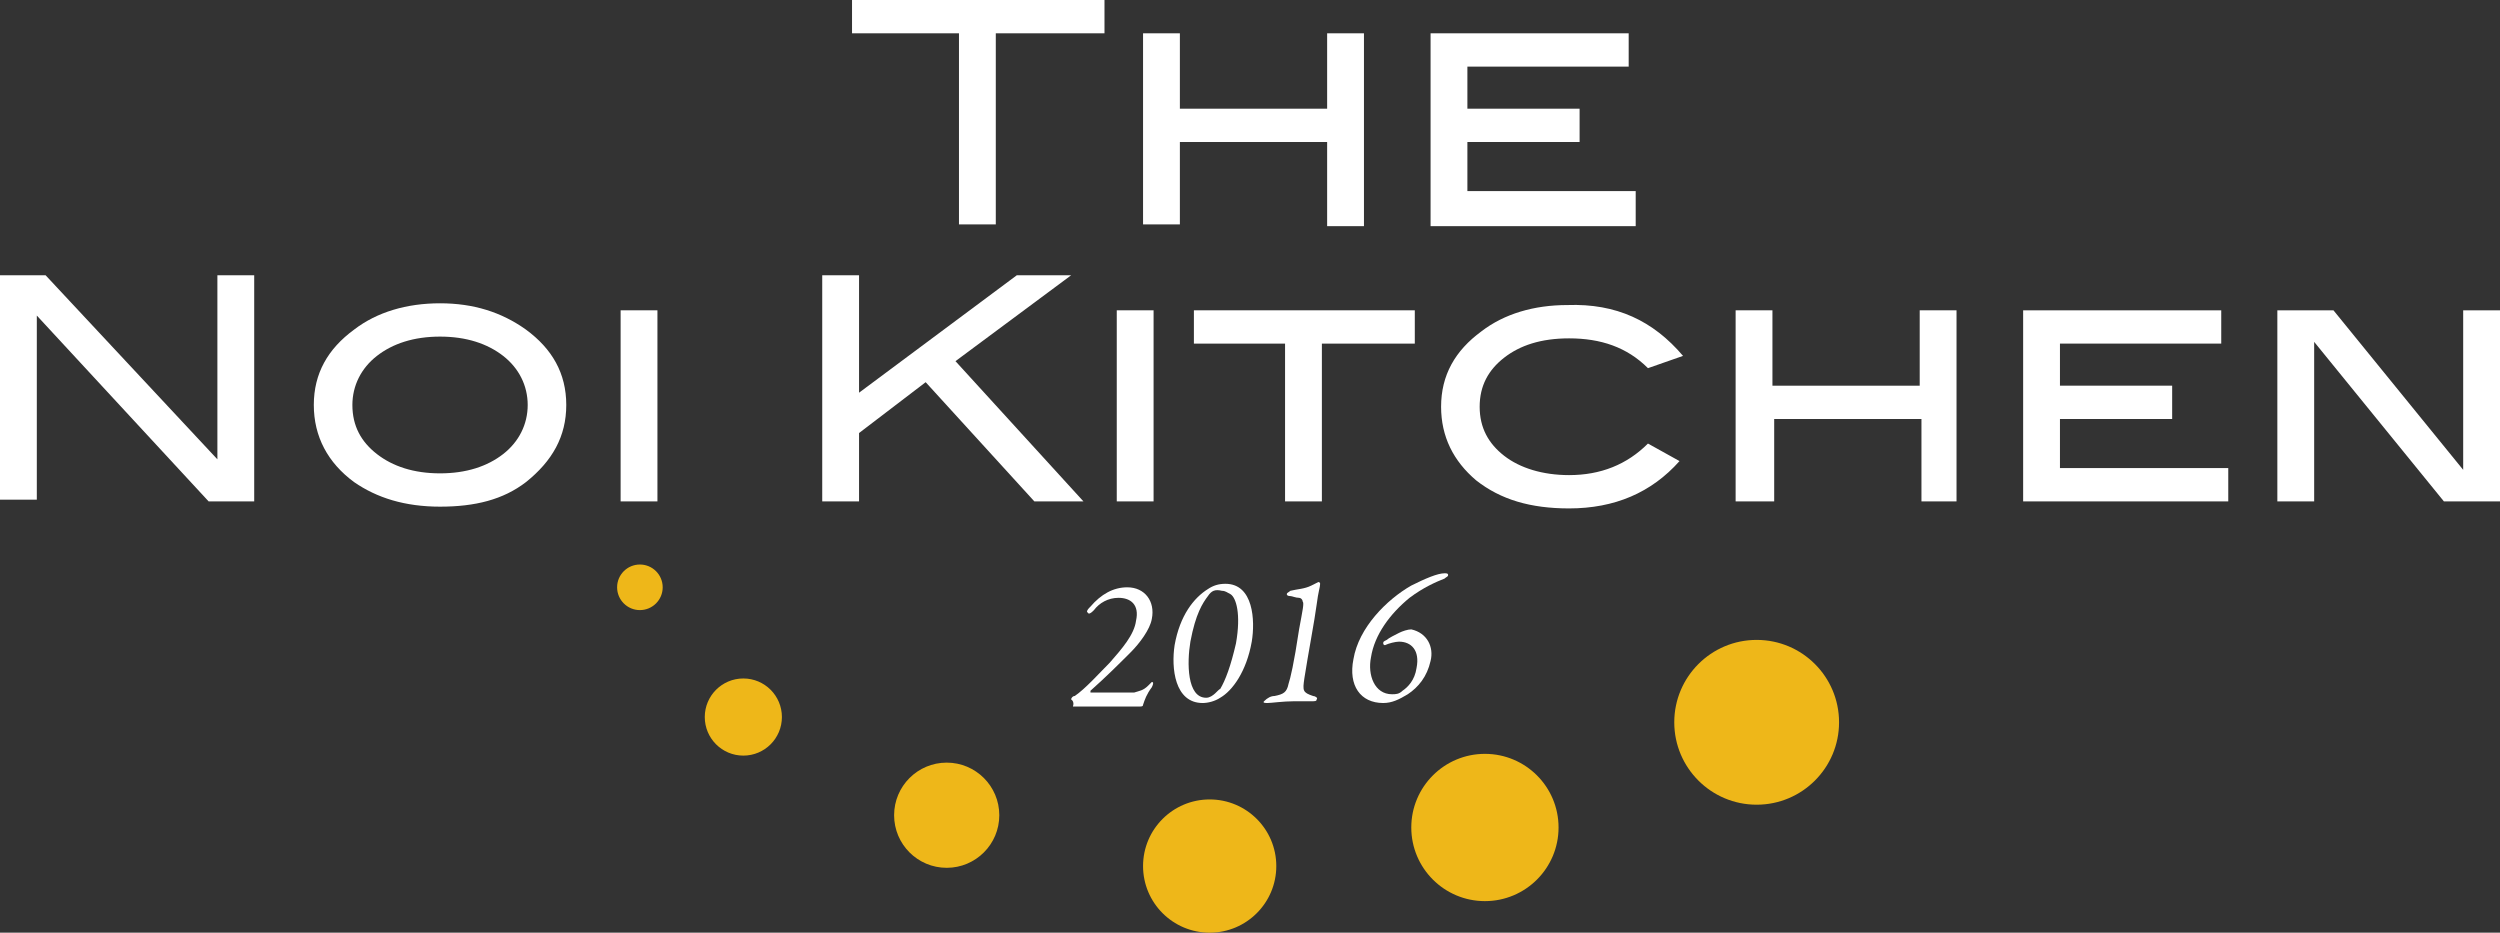 <?xml version="1.0" encoding="utf-8"?>
<!-- Generator: Adobe Illustrator 19.2.1, SVG Export Plug-In . SVG Version: 6.00 Build 0)  -->
<svg version="1.1" id="レイヤー_1" xmlns="http://www.w3.org/2000/svg" xmlns:xlink="http://www.w3.org/1999/xlink" x="0px"
	 y="0px" viewBox="0 0 142.6 53.2" style="enable-background:new 0 0 142.6 53.2;" xml:space="preserve">
<rect x="0" y="0" width="142.6" height="53.2" fill="#333333" stroke="none"/>
<style type="text/css">
	.st0{fill:#FFFFFF;}
	.st1{fill-rule:evenodd;clip-rule:evenodd;fill:#EEB719;}
</style>
<g>
	<g>
		<g>
			<path class="st0" d="M62.9,1.9h-6.1v10.9h-2.1V1.9h-6.1V0h14.4V1.9z"/>
			<path class="st0" d="M77.8,12.9h-2.1V8.1h-8.4v4.7h-2.1V1.9h2.1v4.3h8.4V1.9h2.1V12.9z"/>
			<path class="st0" d="M93.3,12.9H81.6V1.9h11.3v1.9h-9.2v2.4h6.4v1.9h-6.4v2.8h9.6V12.9z"/>
		</g>
		<g>
			<path class="st0" d="M14.6,28.6h-2.7L2.1,18v10.5H0V15.7h2.6l9.8,10.5V15.7h2.1V28.6z"/>
			<path class="st0" d="M32.3,23.1c0,1.8-0.8,3.2-2.3,4.4c-1.3,1-2.9,1.4-4.9,1.4c-2,0-3.6-0.5-4.9-1.4c-1.5-1.1-2.3-2.6-2.3-4.4
				c0-1.8,0.8-3.2,2.3-4.3c1.3-1,3-1.5,4.9-1.5c1.9,0,3.5,0.5,4.9,1.5C31.5,19.9,32.3,21.3,32.3,23.1z M30.1,23.1
				c0-1.1-0.5-2.1-1.4-2.8c-0.9-0.7-2.1-1.1-3.6-1.1c-1.5,0-2.7,0.4-3.6,1.1c-0.9,0.7-1.4,1.7-1.4,2.8c0,1.2,0.5,2.1,1.4,2.8
				c0.9,0.7,2.1,1.1,3.6,1.1c1.5,0,2.7-0.4,3.6-1.1C29.6,25.2,30.1,24.2,30.1,23.1z"/>
			<path class="st0" d="M37.5,28.6h-2.1V17.7h2.1V28.6z"/>
			<path class="st0" d="M61.8,28.6H59l-6.2-6.8L49,24.7v3.9h-2.1V15.7H49v6.7l9-6.7h3.1l-6.6,4.9L61.8,28.6z"/>
			<path class="st0" d="M65.8,28.6h-2.1V17.7h2.1V28.6z"/>
			<path class="st0" d="M80.6,19.6h-5.2v9h-2.1v-9h-5.2v-1.9h12.6V19.6z"/>
			<path class="st0" d="M96,20.3L94,21c-1.2-1.2-2.7-1.7-4.5-1.7c-1.6,0-2.8,0.4-3.7,1.1c-0.9,0.7-1.4,1.6-1.4,2.8
				c0,1.2,0.5,2.1,1.4,2.8c0.9,0.7,2.2,1.1,3.7,1.1c1.8,0,3.3-0.6,4.5-1.8l1.8,1c-1.6,1.8-3.7,2.7-6.3,2.7c-2.2,0-3.9-0.5-5.3-1.6
				c-1.3-1.1-2-2.5-2-4.2c0-1.8,0.8-3.2,2.3-4.3c1.3-1,3-1.5,4.9-1.5C92.2,17.3,94.3,18.3,96,20.3z"/>
			<path class="st0" d="M111.7,28.6h-2.1v-4.7h-8.4v4.7H99V17.7h2.1v4.3h8.4v-4.3h2.1V28.6z"/>
			<path class="st0" d="M127.2,28.6h-11.8V17.7h11.3v1.9h-9.2v2.4h6.4v1.9h-6.4v2.8h9.6V28.6z"/>
			<path class="st0" d="M142.6,28.6h-3.2l-7.4-9.1v9.1h-2.1V17.7h3.2l7.4,9.1v-9.1h2.1V28.6z"/>
		</g>
	</g>
	<g>
		<path class="st0" d="M61.1,39.9c0-0.1,0.1-0.2,0.2-0.2c0.6-0.4,1.4-1.3,2-1.9c0.7-0.8,1.4-1.6,1.5-2.4c0.2-0.9-0.3-1.3-1-1.3
			c-0.6,0-1.1,0.3-1.4,0.7c-0.1,0.1-0.2,0.2-0.3,0.2c0,0-0.1-0.1-0.1-0.1c0-0.1,0.1-0.2,0.2-0.3c0.6-0.7,1.3-1.1,2.1-1.1
			c1,0,1.6,0.8,1.4,1.8c-0.1,0.6-0.7,1.4-1.2,1.9c-0.7,0.7-1.4,1.4-2.3,2.2c0,0,0,0.1,0,0.1c0.5,0,2.1,0,2.5,0
			c0.3-0.1,0.5-0.1,0.8-0.4c0.1-0.1,0.2-0.2,0.2-0.2c0.1,0,0.1,0.1,0,0.3c-0.3,0.4-0.4,0.7-0.5,1c0,0.1-0.1,0.1-0.2,0.1
			c-0.1,0-2.2,0-2.7,0c-0.2,0-0.7,0-1.1,0C61.3,40,61.1,39.9,61.1,39.9z"/>
		<path class="st0" d="M71.4,36.6c-0.3,1.7-1.1,2.8-1.8,3.2c-0.3,0.2-0.7,0.3-1,0.3c-1.6,0-1.8-2-1.6-3.3c0.3-1.7,1.1-2.7,1.9-3.2
			c0.3-0.2,0.6-0.3,1-0.3C71.5,33.3,71.6,35.4,71.4,36.6z M68.9,34c-0.3,0.4-0.7,1-1,2.6c-0.2,1.2-0.2,3.2,0.9,3.2
			c0.4,0,0.7-0.5,0.8-0.5c0.3-0.5,0.6-1.3,0.9-2.6c0.3-1.7,0-2.6-0.3-2.8c-0.2-0.1-0.3-0.2-0.5-0.2C69.3,33.6,69.1,33.7,68.9,34z"/>
		<path class="st0" d="M72.7,39.7c0.5-0.1,0.7-0.2,0.8-0.7c0.1-0.3,0.3-1.1,0.6-3.1c0.2-1.1,0.3-1.5,0.2-1.6c0-0.1-0.1-0.2-0.2-0.2
			c-0.2,0-0.4-0.1-0.5-0.1c-0.2,0-0.2-0.1-0.2-0.1c0-0.1,0.1-0.1,0.2-0.2c0.4-0.1,0.8-0.1,1.2-0.3c0.2-0.1,0.4-0.2,0.4-0.2
			c0.1,0,0.1,0.1,0.1,0.1c0,0.2-0.1,0.4-0.2,1.2c-0.1,0.8-0.5,2.9-0.7,4.2c-0.1,0.7-0.1,0.8,0.5,1c0.1,0,0.3,0.1,0.2,0.2
			c0,0.1-0.1,0.1-0.3,0.1c-0.3,0-0.7,0-1,0c-0.6,0-1.3,0.1-1.5,0.1c-0.1,0-0.3,0-0.2-0.1C72.3,39.8,72.5,39.7,72.7,39.7z"/>
		<path class="st0" d="M81.6,37.7c-0.2,0.9-0.7,1.5-1.3,1.9c-0.5,0.3-0.9,0.5-1.4,0.5c-1.3,0-2-1-1.7-2.5c0.3-1.8,1.9-3.4,3.3-4.2
			c0.8-0.4,1.5-0.7,1.9-0.7c0.1,0,0.2,0,0.2,0.1c0,0.1-0.1,0.1-0.2,0.2c-0.5,0.2-1.2,0.5-2,1.1c-1.1,0.9-2,2.1-2.2,3.4
			c-0.2,1,0.2,2.1,1.2,2.1c0.2,0,0.4,0,0.6-0.2c0.3-0.2,0.7-0.6,0.8-1.3c0.2-1-0.3-1.5-1-1.5c-0.2,0-0.6,0.1-0.8,0.2
			c0,0-0.1,0-0.1-0.1c0-0.1,0-0.1,0.2-0.2c0.1-0.1,0.5-0.3,0.7-0.4c0.2-0.1,0.5-0.2,0.7-0.2C81.4,36.1,81.8,36.9,81.6,37.7z"/>
	</g>
	<g>
		<circle class="st1" cx="36.5" cy="33.5" r="1.3"/>
		<circle class="st1" cx="100.2" cy="41.2" r="4.7"/>
		<circle class="st1" cx="84.7" cy="47.2" r="4.2"/>
		<circle class="st1" cx="69" cy="49.4" r="3.8"/>
		<circle class="st1" cx="54" cy="46.5" r="3"/>
		<circle class="st1" cx="42.4" cy="40.9" r="2.2"/>
	</g>
</g>
</svg>

